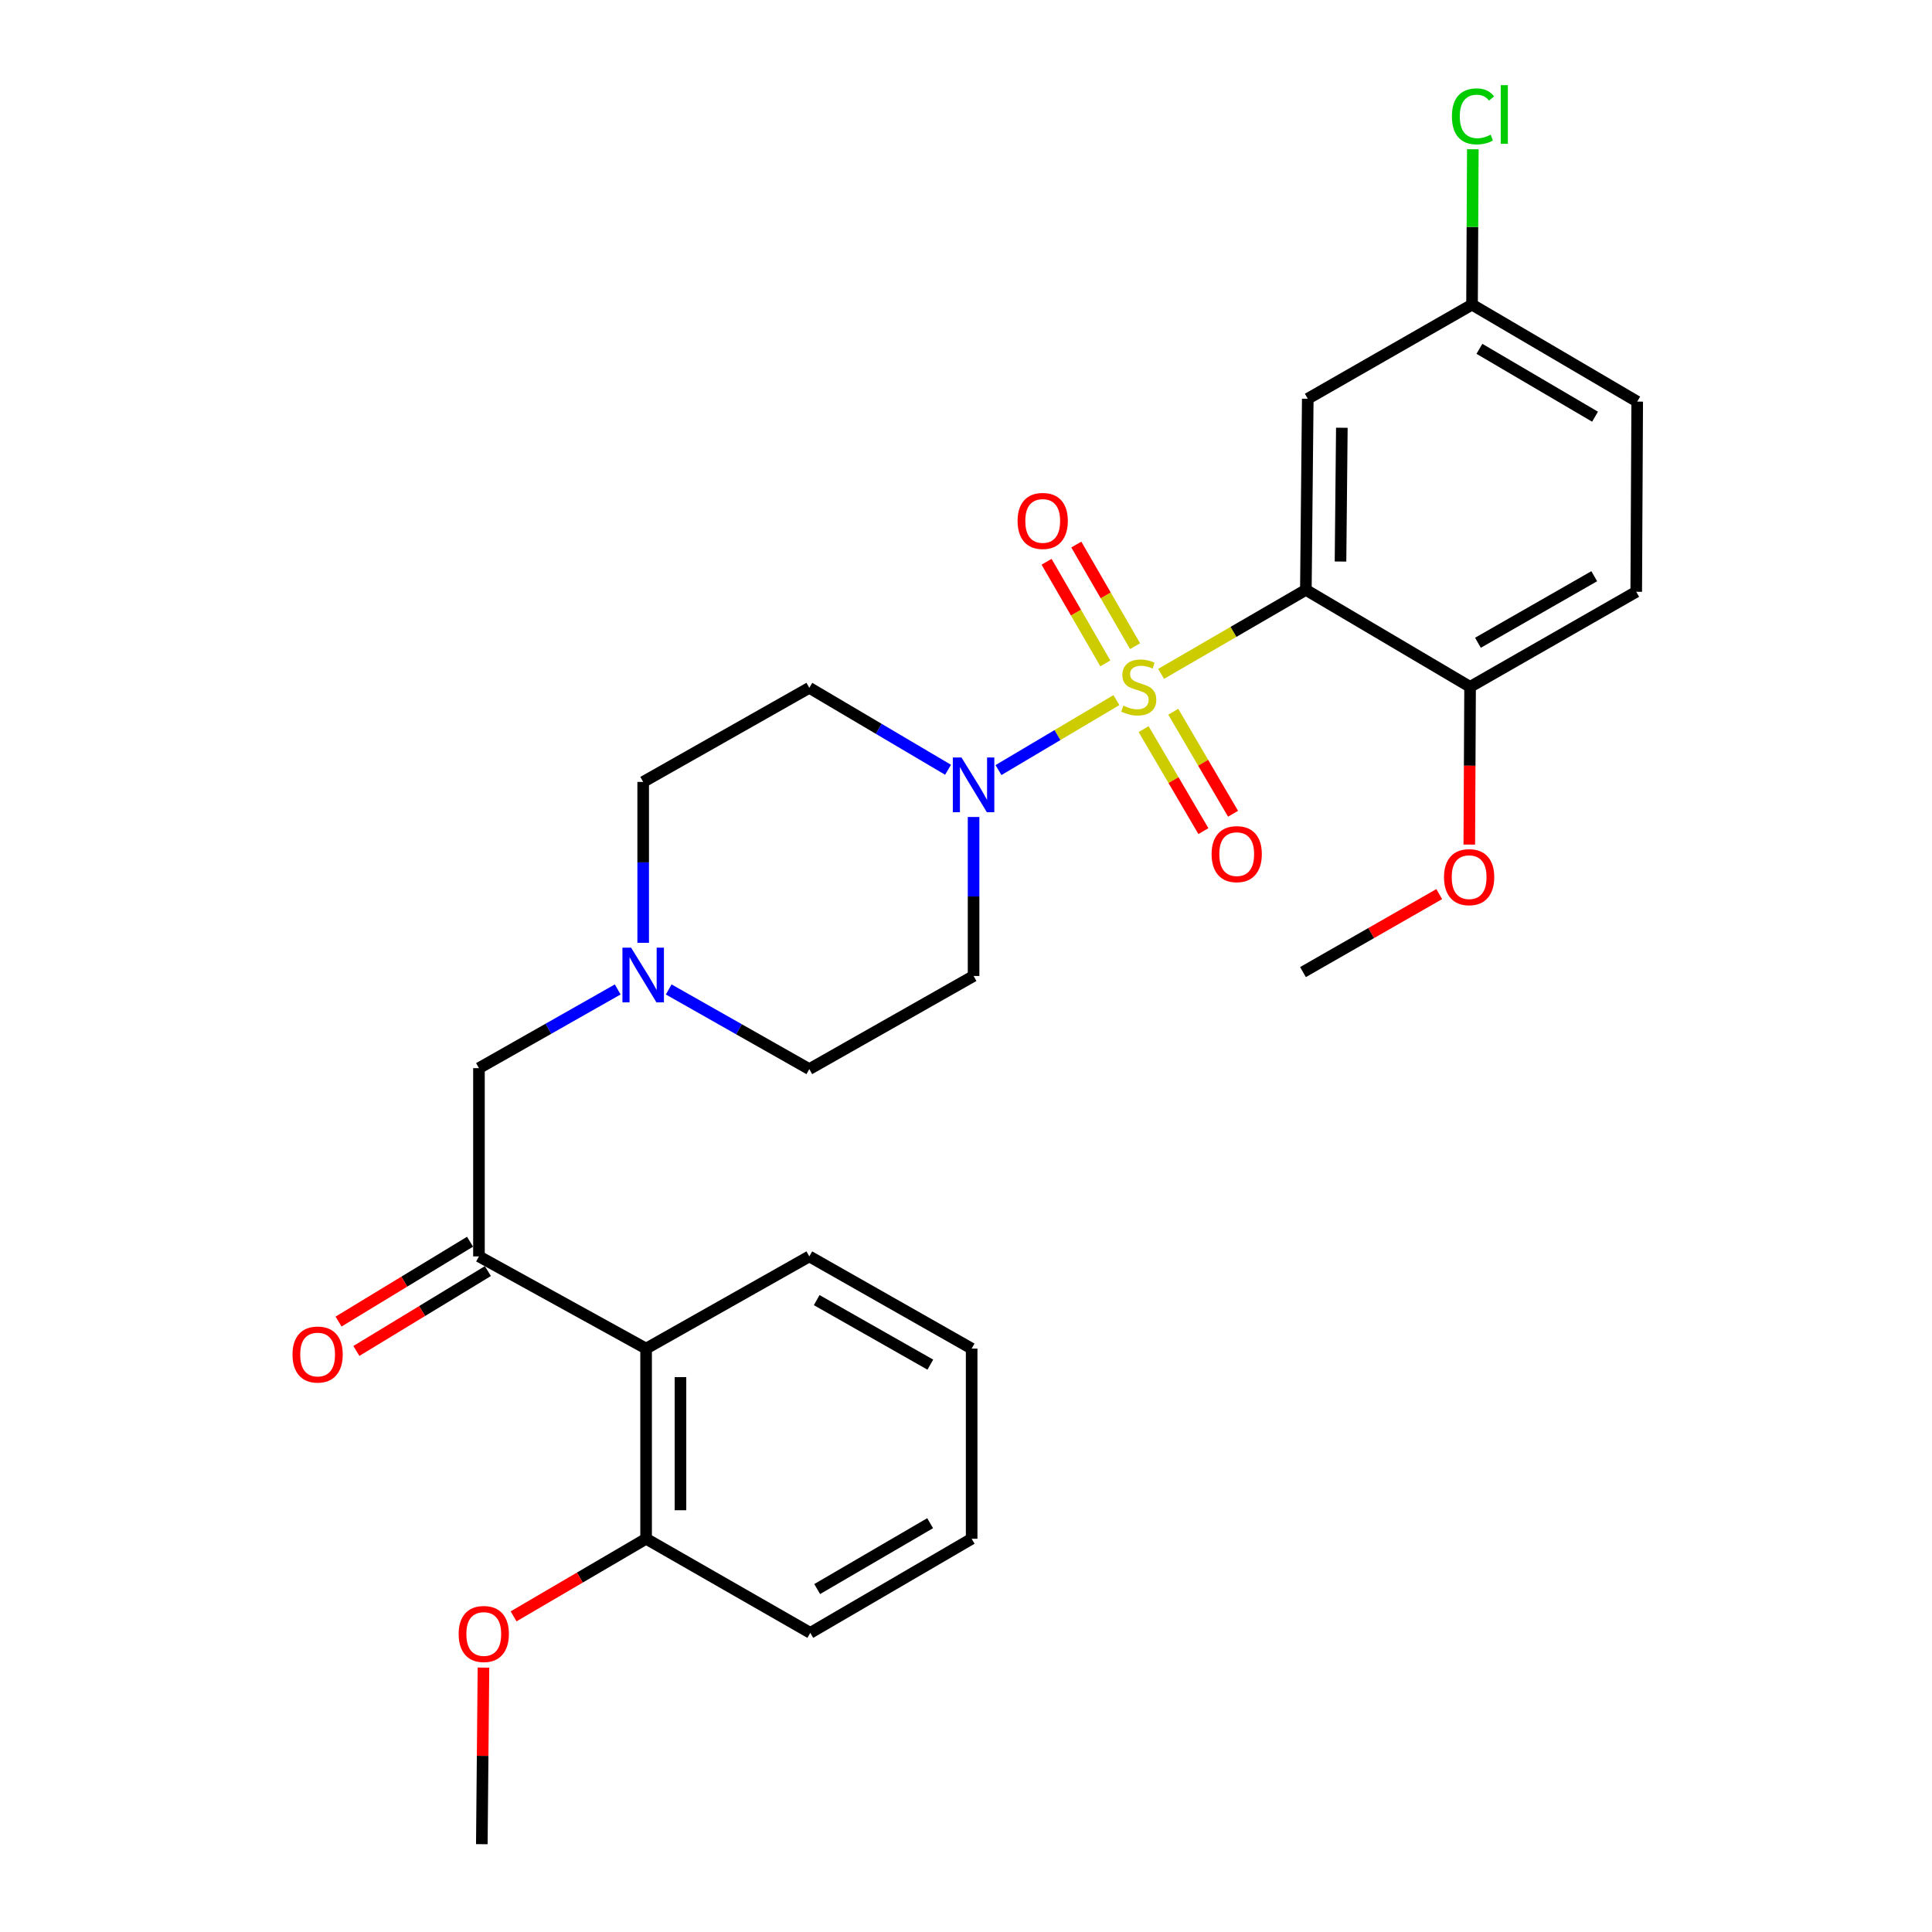 <?xml version='1.0' encoding='iso-8859-1'?>
<svg version='1.1' baseProfile='full'
              xmlns='http://www.w3.org/2000/svg'
                      xmlns:rdkit='http://www.rdkit.org/xml'
                      xmlns:xlink='http://www.w3.org/1999/xlink'
                  xml:space='preserve'
width='1000px' height='1000px' viewBox='0 0 1000 1000'>
<!-- END OF HEADER -->
<rect style='opacity:1.0;fill:#FFFFFF;stroke:none' width='1000' height='1000' x='0' y='0'> </rect>
<path class='bond-0' d='M 600.997,348.791 L 638.454,327.052' style='fill:none;fill-rule:evenodd;stroke:#CCCC00;stroke-width:6px;stroke-linecap:butt;stroke-linejoin:miter;stroke-opacity:1' />
<path class='bond-0' d='M 638.454,327.052 L 675.911,305.313' style='fill:none;fill-rule:evenodd;stroke:#000000;stroke-width:6px;stroke-linecap:butt;stroke-linejoin:miter;stroke-opacity:1' />
<path class='bond-1' d='M 577.852,362.373 L 547.331,380.481' style='fill:none;fill-rule:evenodd;stroke:#CCCC00;stroke-width:6px;stroke-linecap:butt;stroke-linejoin:miter;stroke-opacity:1' />
<path class='bond-1' d='M 547.331,380.481 L 516.811,398.588' style='fill:none;fill-rule:evenodd;stroke:#0000FF;stroke-width:6px;stroke-linecap:butt;stroke-linejoin:miter;stroke-opacity:1' />
<path class='bond-6' d='M 591.936,377.396 L 607.408,403.793' style='fill:none;fill-rule:evenodd;stroke:#CCCC00;stroke-width:6px;stroke-linecap:butt;stroke-linejoin:miter;stroke-opacity:1' />
<path class='bond-6' d='M 607.408,403.793 L 622.88,430.19' style='fill:none;fill-rule:evenodd;stroke:#FF0000;stroke-width:6px;stroke-linecap:butt;stroke-linejoin:miter;stroke-opacity:1' />
<path class='bond-6' d='M 607.281,368.402 L 622.753,394.799' style='fill:none;fill-rule:evenodd;stroke:#CCCC00;stroke-width:6px;stroke-linecap:butt;stroke-linejoin:miter;stroke-opacity:1' />
<path class='bond-6' d='M 622.753,394.799 L 638.225,421.196' style='fill:none;fill-rule:evenodd;stroke:#FF0000;stroke-width:6px;stroke-linecap:butt;stroke-linejoin:miter;stroke-opacity:1' />
<path class='bond-7' d='M 587.514,334.457 L 572.305,308.16' style='fill:none;fill-rule:evenodd;stroke:#CCCC00;stroke-width:6px;stroke-linecap:butt;stroke-linejoin:miter;stroke-opacity:1' />
<path class='bond-7' d='M 572.305,308.16 L 557.096,281.863' style='fill:none;fill-rule:evenodd;stroke:#FF0000;stroke-width:6px;stroke-linecap:butt;stroke-linejoin:miter;stroke-opacity:1' />
<path class='bond-7' d='M 572.117,343.362 L 556.908,317.065' style='fill:none;fill-rule:evenodd;stroke:#CCCC00;stroke-width:6px;stroke-linecap:butt;stroke-linejoin:miter;stroke-opacity:1' />
<path class='bond-7' d='M 556.908,317.065 L 541.699,290.767' style='fill:none;fill-rule:evenodd;stroke:#FF0000;stroke-width:6px;stroke-linecap:butt;stroke-linejoin:miter;stroke-opacity:1' />
<path class='bond-4' d='M 675.911,305.313 L 676.899,206.389' style='fill:none;fill-rule:evenodd;stroke:#000000;stroke-width:6px;stroke-linecap:butt;stroke-linejoin:miter;stroke-opacity:1' />
<path class='bond-4' d='M 693.845,290.652 L 694.537,221.405' style='fill:none;fill-rule:evenodd;stroke:#000000;stroke-width:6px;stroke-linecap:butt;stroke-linejoin:miter;stroke-opacity:1' />
<path class='bond-8' d='M 675.911,305.313 L 760.913,355.512' style='fill:none;fill-rule:evenodd;stroke:#000000;stroke-width:6px;stroke-linecap:butt;stroke-linejoin:miter;stroke-opacity:1' />
<path class='bond-9' d='M 490.713,398.433 L 454.807,377.224' style='fill:none;fill-rule:evenodd;stroke:#0000FF;stroke-width:6px;stroke-linecap:butt;stroke-linejoin:miter;stroke-opacity:1' />
<path class='bond-9' d='M 454.807,377.224 L 418.9,356.016' style='fill:none;fill-rule:evenodd;stroke:#000000;stroke-width:6px;stroke-linecap:butt;stroke-linejoin:miter;stroke-opacity:1' />
<path class='bond-10' d='M 503.922,422.868 L 503.922,464.013' style='fill:none;fill-rule:evenodd;stroke:#0000FF;stroke-width:6px;stroke-linecap:butt;stroke-linejoin:miter;stroke-opacity:1' />
<path class='bond-10' d='M 503.922,464.013 L 503.922,505.159' style='fill:none;fill-rule:evenodd;stroke:#000000;stroke-width:6px;stroke-linecap:butt;stroke-linejoin:miter;stroke-opacity:1' />
<path class='bond-2' d='M 247.909,650.31 L 247.909,552.868' style='fill:none;fill-rule:evenodd;stroke:#000000;stroke-width:6px;stroke-linecap:butt;stroke-linejoin:miter;stroke-opacity:1' />
<path class='bond-3' d='M 247.909,650.31 L 334.422,698.029' style='fill:none;fill-rule:evenodd;stroke:#000000;stroke-width:6px;stroke-linecap:butt;stroke-linejoin:miter;stroke-opacity:1' />
<path class='bond-13' d='M 243.292,642.709 L 209.259,663.376' style='fill:none;fill-rule:evenodd;stroke:#000000;stroke-width:6px;stroke-linecap:butt;stroke-linejoin:miter;stroke-opacity:1' />
<path class='bond-13' d='M 209.259,663.376 L 175.226,684.043' style='fill:none;fill-rule:evenodd;stroke:#FF0000;stroke-width:6px;stroke-linecap:butt;stroke-linejoin:miter;stroke-opacity:1' />
<path class='bond-13' d='M 252.525,657.912 L 218.491,678.579' style='fill:none;fill-rule:evenodd;stroke:#000000;stroke-width:6px;stroke-linecap:butt;stroke-linejoin:miter;stroke-opacity:1' />
<path class='bond-13' d='M 218.491,678.579 L 184.458,699.247' style='fill:none;fill-rule:evenodd;stroke:#FF0000;stroke-width:6px;stroke-linecap:butt;stroke-linejoin:miter;stroke-opacity:1' />
<path class='bond-12' d='M 334.422,698.029 L 334.422,796.459' style='fill:none;fill-rule:evenodd;stroke:#000000;stroke-width:6px;stroke-linecap:butt;stroke-linejoin:miter;stroke-opacity:1' />
<path class='bond-12' d='M 352.209,712.793 L 352.209,781.695' style='fill:none;fill-rule:evenodd;stroke:#000000;stroke-width:6px;stroke-linecap:butt;stroke-linejoin:miter;stroke-opacity:1' />
<path class='bond-22' d='M 334.422,698.029 L 418.9,650.31' style='fill:none;fill-rule:evenodd;stroke:#000000;stroke-width:6px;stroke-linecap:butt;stroke-linejoin:miter;stroke-opacity:1' />
<path class='bond-17' d='M 676.899,206.389 L 761.921,157.682' style='fill:none;fill-rule:evenodd;stroke:#000000;stroke-width:6px;stroke-linecap:butt;stroke-linejoin:miter;stroke-opacity:1' />
<path class='bond-5' d='M 346.121,512.14 L 382.511,532.756' style='fill:none;fill-rule:evenodd;stroke:#0000FF;stroke-width:6px;stroke-linecap:butt;stroke-linejoin:miter;stroke-opacity:1' />
<path class='bond-5' d='M 382.511,532.756 L 418.9,553.372' style='fill:none;fill-rule:evenodd;stroke:#000000;stroke-width:6px;stroke-linecap:butt;stroke-linejoin:miter;stroke-opacity:1' />
<path class='bond-11' d='M 319.727,512.133 L 283.818,532.5' style='fill:none;fill-rule:evenodd;stroke:#0000FF;stroke-width:6px;stroke-linecap:butt;stroke-linejoin:miter;stroke-opacity:1' />
<path class='bond-11' d='M 283.818,532.5 L 247.909,552.868' style='fill:none;fill-rule:evenodd;stroke:#000000;stroke-width:6px;stroke-linecap:butt;stroke-linejoin:miter;stroke-opacity:1' />
<path class='bond-28' d='M 332.91,487.997 L 332.91,446.36' style='fill:none;fill-rule:evenodd;stroke:#0000FF;stroke-width:6px;stroke-linecap:butt;stroke-linejoin:miter;stroke-opacity:1' />
<path class='bond-28' d='M 332.91,446.36 L 332.91,404.723' style='fill:none;fill-rule:evenodd;stroke:#000000;stroke-width:6px;stroke-linecap:butt;stroke-linejoin:miter;stroke-opacity:1' />
<path class='bond-16' d='M 760.913,355.512 L 846.912,306.302' style='fill:none;fill-rule:evenodd;stroke:#000000;stroke-width:6px;stroke-linecap:butt;stroke-linejoin:miter;stroke-opacity:1' />
<path class='bond-16' d='M 764.979,332.692 L 825.178,298.245' style='fill:none;fill-rule:evenodd;stroke:#000000;stroke-width:6px;stroke-linecap:butt;stroke-linejoin:miter;stroke-opacity:1' />
<path class='bond-20' d='M 760.913,355.512 L 760.708,396.332' style='fill:none;fill-rule:evenodd;stroke:#000000;stroke-width:6px;stroke-linecap:butt;stroke-linejoin:miter;stroke-opacity:1' />
<path class='bond-20' d='M 760.708,396.332 L 760.503,437.152' style='fill:none;fill-rule:evenodd;stroke:#FF0000;stroke-width:6px;stroke-linecap:butt;stroke-linejoin:miter;stroke-opacity:1' />
<path class='bond-14' d='M 418.9,356.016 L 332.91,404.723' style='fill:none;fill-rule:evenodd;stroke:#000000;stroke-width:6px;stroke-linecap:butt;stroke-linejoin:miter;stroke-opacity:1' />
<path class='bond-15' d='M 503.922,505.159 L 418.9,553.372' style='fill:none;fill-rule:evenodd;stroke:#000000;stroke-width:6px;stroke-linecap:butt;stroke-linejoin:miter;stroke-opacity:1' />
<path class='bond-21' d='M 334.422,796.459 L 300.128,816.545' style='fill:none;fill-rule:evenodd;stroke:#000000;stroke-width:6px;stroke-linecap:butt;stroke-linejoin:miter;stroke-opacity:1' />
<path class='bond-21' d='M 300.128,816.545 L 265.833,836.63' style='fill:none;fill-rule:evenodd;stroke:#FF0000;stroke-width:6px;stroke-linecap:butt;stroke-linejoin:miter;stroke-opacity:1' />
<path class='bond-23' d='M 334.422,796.459 L 419.404,845.166' style='fill:none;fill-rule:evenodd;stroke:#000000;stroke-width:6px;stroke-linecap:butt;stroke-linejoin:miter;stroke-opacity:1' />
<path class='bond-18' d='M 846.912,306.302 L 847.416,207.871' style='fill:none;fill-rule:evenodd;stroke:#000000;stroke-width:6px;stroke-linecap:butt;stroke-linejoin:miter;stroke-opacity:1' />
<path class='bond-19' d='M 761.921,157.682 L 762.127,117.467' style='fill:none;fill-rule:evenodd;stroke:#000000;stroke-width:6px;stroke-linecap:butt;stroke-linejoin:miter;stroke-opacity:1' />
<path class='bond-19' d='M 762.127,117.467 L 762.332,77.252' style='fill:none;fill-rule:evenodd;stroke:#00CC00;stroke-width:6px;stroke-linecap:butt;stroke-linejoin:miter;stroke-opacity:1' />
<path class='bond-29' d='M 761.921,157.682 L 847.416,207.871' style='fill:none;fill-rule:evenodd;stroke:#000000;stroke-width:6px;stroke-linecap:butt;stroke-linejoin:miter;stroke-opacity:1' />
<path class='bond-29' d='M 765.74,180.55 L 825.587,215.682' style='fill:none;fill-rule:evenodd;stroke:#000000;stroke-width:6px;stroke-linecap:butt;stroke-linejoin:miter;stroke-opacity:1' />
<path class='bond-24' d='M 744.941,462.791 L 709.68,482.972' style='fill:none;fill-rule:evenodd;stroke:#FF0000;stroke-width:6px;stroke-linecap:butt;stroke-linejoin:miter;stroke-opacity:1' />
<path class='bond-24' d='M 709.68,482.972 L 674.419,503.153' style='fill:none;fill-rule:evenodd;stroke:#000000;stroke-width:6px;stroke-linecap:butt;stroke-linejoin:miter;stroke-opacity:1' />
<path class='bond-25' d='M 250.237,863.152 L 249.814,908.849' style='fill:none;fill-rule:evenodd;stroke:#FF0000;stroke-width:6px;stroke-linecap:butt;stroke-linejoin:miter;stroke-opacity:1' />
<path class='bond-25' d='M 249.814,908.849 L 249.391,954.545' style='fill:none;fill-rule:evenodd;stroke:#000000;stroke-width:6px;stroke-linecap:butt;stroke-linejoin:miter;stroke-opacity:1' />
<path class='bond-26' d='M 418.9,650.31 L 502.924,698.029' style='fill:none;fill-rule:evenodd;stroke:#000000;stroke-width:6px;stroke-linecap:butt;stroke-linejoin:miter;stroke-opacity:1' />
<path class='bond-26' d='M 422.72,672.935 L 481.536,706.338' style='fill:none;fill-rule:evenodd;stroke:#000000;stroke-width:6px;stroke-linecap:butt;stroke-linejoin:miter;stroke-opacity:1' />
<path class='bond-30' d='M 419.404,845.166 L 502.924,796.459' style='fill:none;fill-rule:evenodd;stroke:#000000;stroke-width:6px;stroke-linecap:butt;stroke-linejoin:miter;stroke-opacity:1' />
<path class='bond-30' d='M 422.972,822.495 L 481.435,788.4' style='fill:none;fill-rule:evenodd;stroke:#000000;stroke-width:6px;stroke-linecap:butt;stroke-linejoin:miter;stroke-opacity:1' />
<path class='bond-27' d='M 502.924,698.029 L 502.924,796.459' style='fill:none;fill-rule:evenodd;stroke:#000000;stroke-width:6px;stroke-linecap:butt;stroke-linejoin:miter;stroke-opacity:1' />
<path  class='atom-0' d='M 581.417 365.232
Q 581.737 365.352, 583.057 365.912
Q 584.377 366.472, 585.817 366.832
Q 587.297 367.152, 588.737 367.152
Q 591.417 367.152, 592.977 365.872
Q 594.537 364.552, 594.537 362.272
Q 594.537 360.712, 593.737 359.752
Q 592.977 358.792, 591.777 358.272
Q 590.577 357.752, 588.577 357.152
Q 586.057 356.392, 584.537 355.672
Q 583.057 354.952, 581.977 353.432
Q 580.937 351.912, 580.937 349.352
Q 580.937 345.792, 583.337 343.592
Q 585.777 341.392, 590.577 341.392
Q 593.857 341.392, 597.577 342.952
L 596.657 346.032
Q 593.257 344.632, 590.697 344.632
Q 587.937 344.632, 586.417 345.792
Q 584.897 346.912, 584.937 348.872
Q 584.937 350.392, 585.697 351.312
Q 586.497 352.232, 587.617 352.752
Q 588.777 353.272, 590.697 353.872
Q 593.257 354.672, 594.777 355.472
Q 596.297 356.272, 597.377 357.912
Q 598.497 359.512, 598.497 362.272
Q 598.497 366.192, 595.857 368.312
Q 593.257 370.392, 588.897 370.392
Q 586.377 370.392, 584.457 369.832
Q 582.577 369.312, 580.337 368.392
L 581.417 365.232
' fill='#CCCC00'/>
<path  class='atom-2' d='M 497.662 392.074
L 506.942 407.074
Q 507.862 408.554, 509.342 411.234
Q 510.822 413.914, 510.902 414.074
L 510.902 392.074
L 514.662 392.074
L 514.662 420.394
L 510.782 420.394
L 500.822 403.994
Q 499.662 402.074, 498.422 399.874
Q 497.222 397.674, 496.862 396.994
L 496.862 420.394
L 493.182 420.394
L 493.182 392.074
L 497.662 392.074
' fill='#0000FF'/>
<path  class='atom-6' d='M 326.65 490.495
L 335.93 505.495
Q 336.85 506.975, 338.33 509.655
Q 339.81 512.335, 339.89 512.495
L 339.89 490.495
L 343.65 490.495
L 343.65 518.815
L 339.77 518.815
L 329.81 502.415
Q 328.65 500.495, 327.41 498.295
Q 326.21 496.095, 325.85 495.415
L 325.85 518.815
L 322.17 518.815
L 322.17 490.495
L 326.65 490.495
' fill='#0000FF'/>
<path  class='atom-7' d='M 627.12 442.096
Q 627.12 435.296, 630.48 431.496
Q 633.84 427.696, 640.12 427.696
Q 646.4 427.696, 649.76 431.496
Q 653.12 435.296, 653.12 442.096
Q 653.12 448.976, 649.72 452.896
Q 646.32 456.776, 640.12 456.776
Q 633.88 456.776, 630.48 452.896
Q 627.12 449.016, 627.12 442.096
M 640.12 453.576
Q 644.44 453.576, 646.76 450.696
Q 649.12 447.776, 649.12 442.096
Q 649.12 436.536, 646.76 433.736
Q 644.44 430.896, 640.12 430.896
Q 635.8 430.896, 633.44 433.696
Q 631.12 436.496, 631.12 442.096
Q 631.12 447.816, 633.44 450.696
Q 635.8 453.576, 640.12 453.576
' fill='#FF0000'/>
<path  class='atom-8' d='M 526.703 269.632
Q 526.703 262.832, 530.063 259.032
Q 533.423 255.232, 539.703 255.232
Q 545.983 255.232, 549.343 259.032
Q 552.703 262.832, 552.703 269.632
Q 552.703 276.512, 549.303 280.432
Q 545.903 284.312, 539.703 284.312
Q 533.463 284.312, 530.063 280.432
Q 526.703 276.552, 526.703 269.632
M 539.703 281.112
Q 544.023 281.112, 546.343 278.232
Q 548.703 275.312, 548.703 269.632
Q 548.703 264.072, 546.343 261.272
Q 544.023 258.432, 539.703 258.432
Q 535.383 258.432, 533.023 261.232
Q 530.703 264.032, 530.703 269.632
Q 530.703 275.352, 533.023 278.232
Q 535.383 281.112, 539.703 281.112
' fill='#FF0000'/>
<path  class='atom-14' d='M 151.399 701.103
Q 151.399 694.303, 154.759 690.503
Q 158.119 686.703, 164.399 686.703
Q 170.679 686.703, 174.039 690.503
Q 177.399 694.303, 177.399 701.103
Q 177.399 707.983, 173.999 711.903
Q 170.599 715.783, 164.399 715.783
Q 158.159 715.783, 154.759 711.903
Q 151.399 708.023, 151.399 701.103
M 164.399 712.583
Q 168.719 712.583, 171.039 709.703
Q 173.399 706.783, 173.399 701.103
Q 173.399 695.543, 171.039 692.743
Q 168.719 689.903, 164.399 689.903
Q 160.079 689.903, 157.719 692.703
Q 155.399 695.503, 155.399 701.103
Q 155.399 706.823, 157.719 709.703
Q 160.079 712.583, 164.399 712.583
' fill='#FF0000'/>
<path  class='atom-20' d='M 751.505 60.231
Q 751.505 53.191, 754.785 49.511
Q 758.105 45.791, 764.385 45.791
Q 770.225 45.791, 773.345 49.911
L 770.705 52.071
Q 768.425 49.071, 764.385 49.071
Q 760.105 49.071, 757.825 51.951
Q 755.585 54.791, 755.585 60.231
Q 755.585 65.831, 757.905 68.711
Q 760.265 71.591, 764.825 71.591
Q 767.945 71.591, 771.585 69.711
L 772.705 72.711
Q 771.225 73.671, 768.985 74.231
Q 766.745 74.791, 764.265 74.791
Q 758.105 74.791, 754.785 71.031
Q 751.505 67.271, 751.505 60.231
' fill='#00CC00'/>
<path  class='atom-20' d='M 776.785 44.071
L 780.465 44.071
L 780.465 74.431
L 776.785 74.431
L 776.785 44.071
' fill='#00CC00'/>
<path  class='atom-21' d='M 747.419 454.013
Q 747.419 447.213, 750.779 443.413
Q 754.139 439.613, 760.419 439.613
Q 766.699 439.613, 770.059 443.413
Q 773.419 447.213, 773.419 454.013
Q 773.419 460.893, 770.019 464.813
Q 766.619 468.693, 760.419 468.693
Q 754.179 468.693, 750.779 464.813
Q 747.419 460.933, 747.419 454.013
M 760.419 465.493
Q 764.739 465.493, 767.059 462.613
Q 769.419 459.693, 769.419 454.013
Q 769.419 448.453, 767.059 445.653
Q 764.739 442.813, 760.419 442.813
Q 756.099 442.813, 753.739 445.613
Q 751.419 448.413, 751.419 454.013
Q 751.419 459.733, 753.739 462.613
Q 756.099 465.493, 760.419 465.493
' fill='#FF0000'/>
<path  class='atom-22' d='M 237.399 845.75
Q 237.399 838.95, 240.759 835.15
Q 244.119 831.35, 250.399 831.35
Q 256.679 831.35, 260.039 835.15
Q 263.399 838.95, 263.399 845.75
Q 263.399 852.63, 259.999 856.55
Q 256.599 860.43, 250.399 860.43
Q 244.159 860.43, 240.759 856.55
Q 237.399 852.67, 237.399 845.75
M 250.399 857.23
Q 254.719 857.23, 257.039 854.35
Q 259.399 851.43, 259.399 845.75
Q 259.399 840.19, 257.039 837.39
Q 254.719 834.55, 250.399 834.55
Q 246.079 834.55, 243.719 837.35
Q 241.399 840.15, 241.399 845.75
Q 241.399 851.47, 243.719 854.35
Q 246.079 857.23, 250.399 857.23
' fill='#FF0000'/>
</svg>
